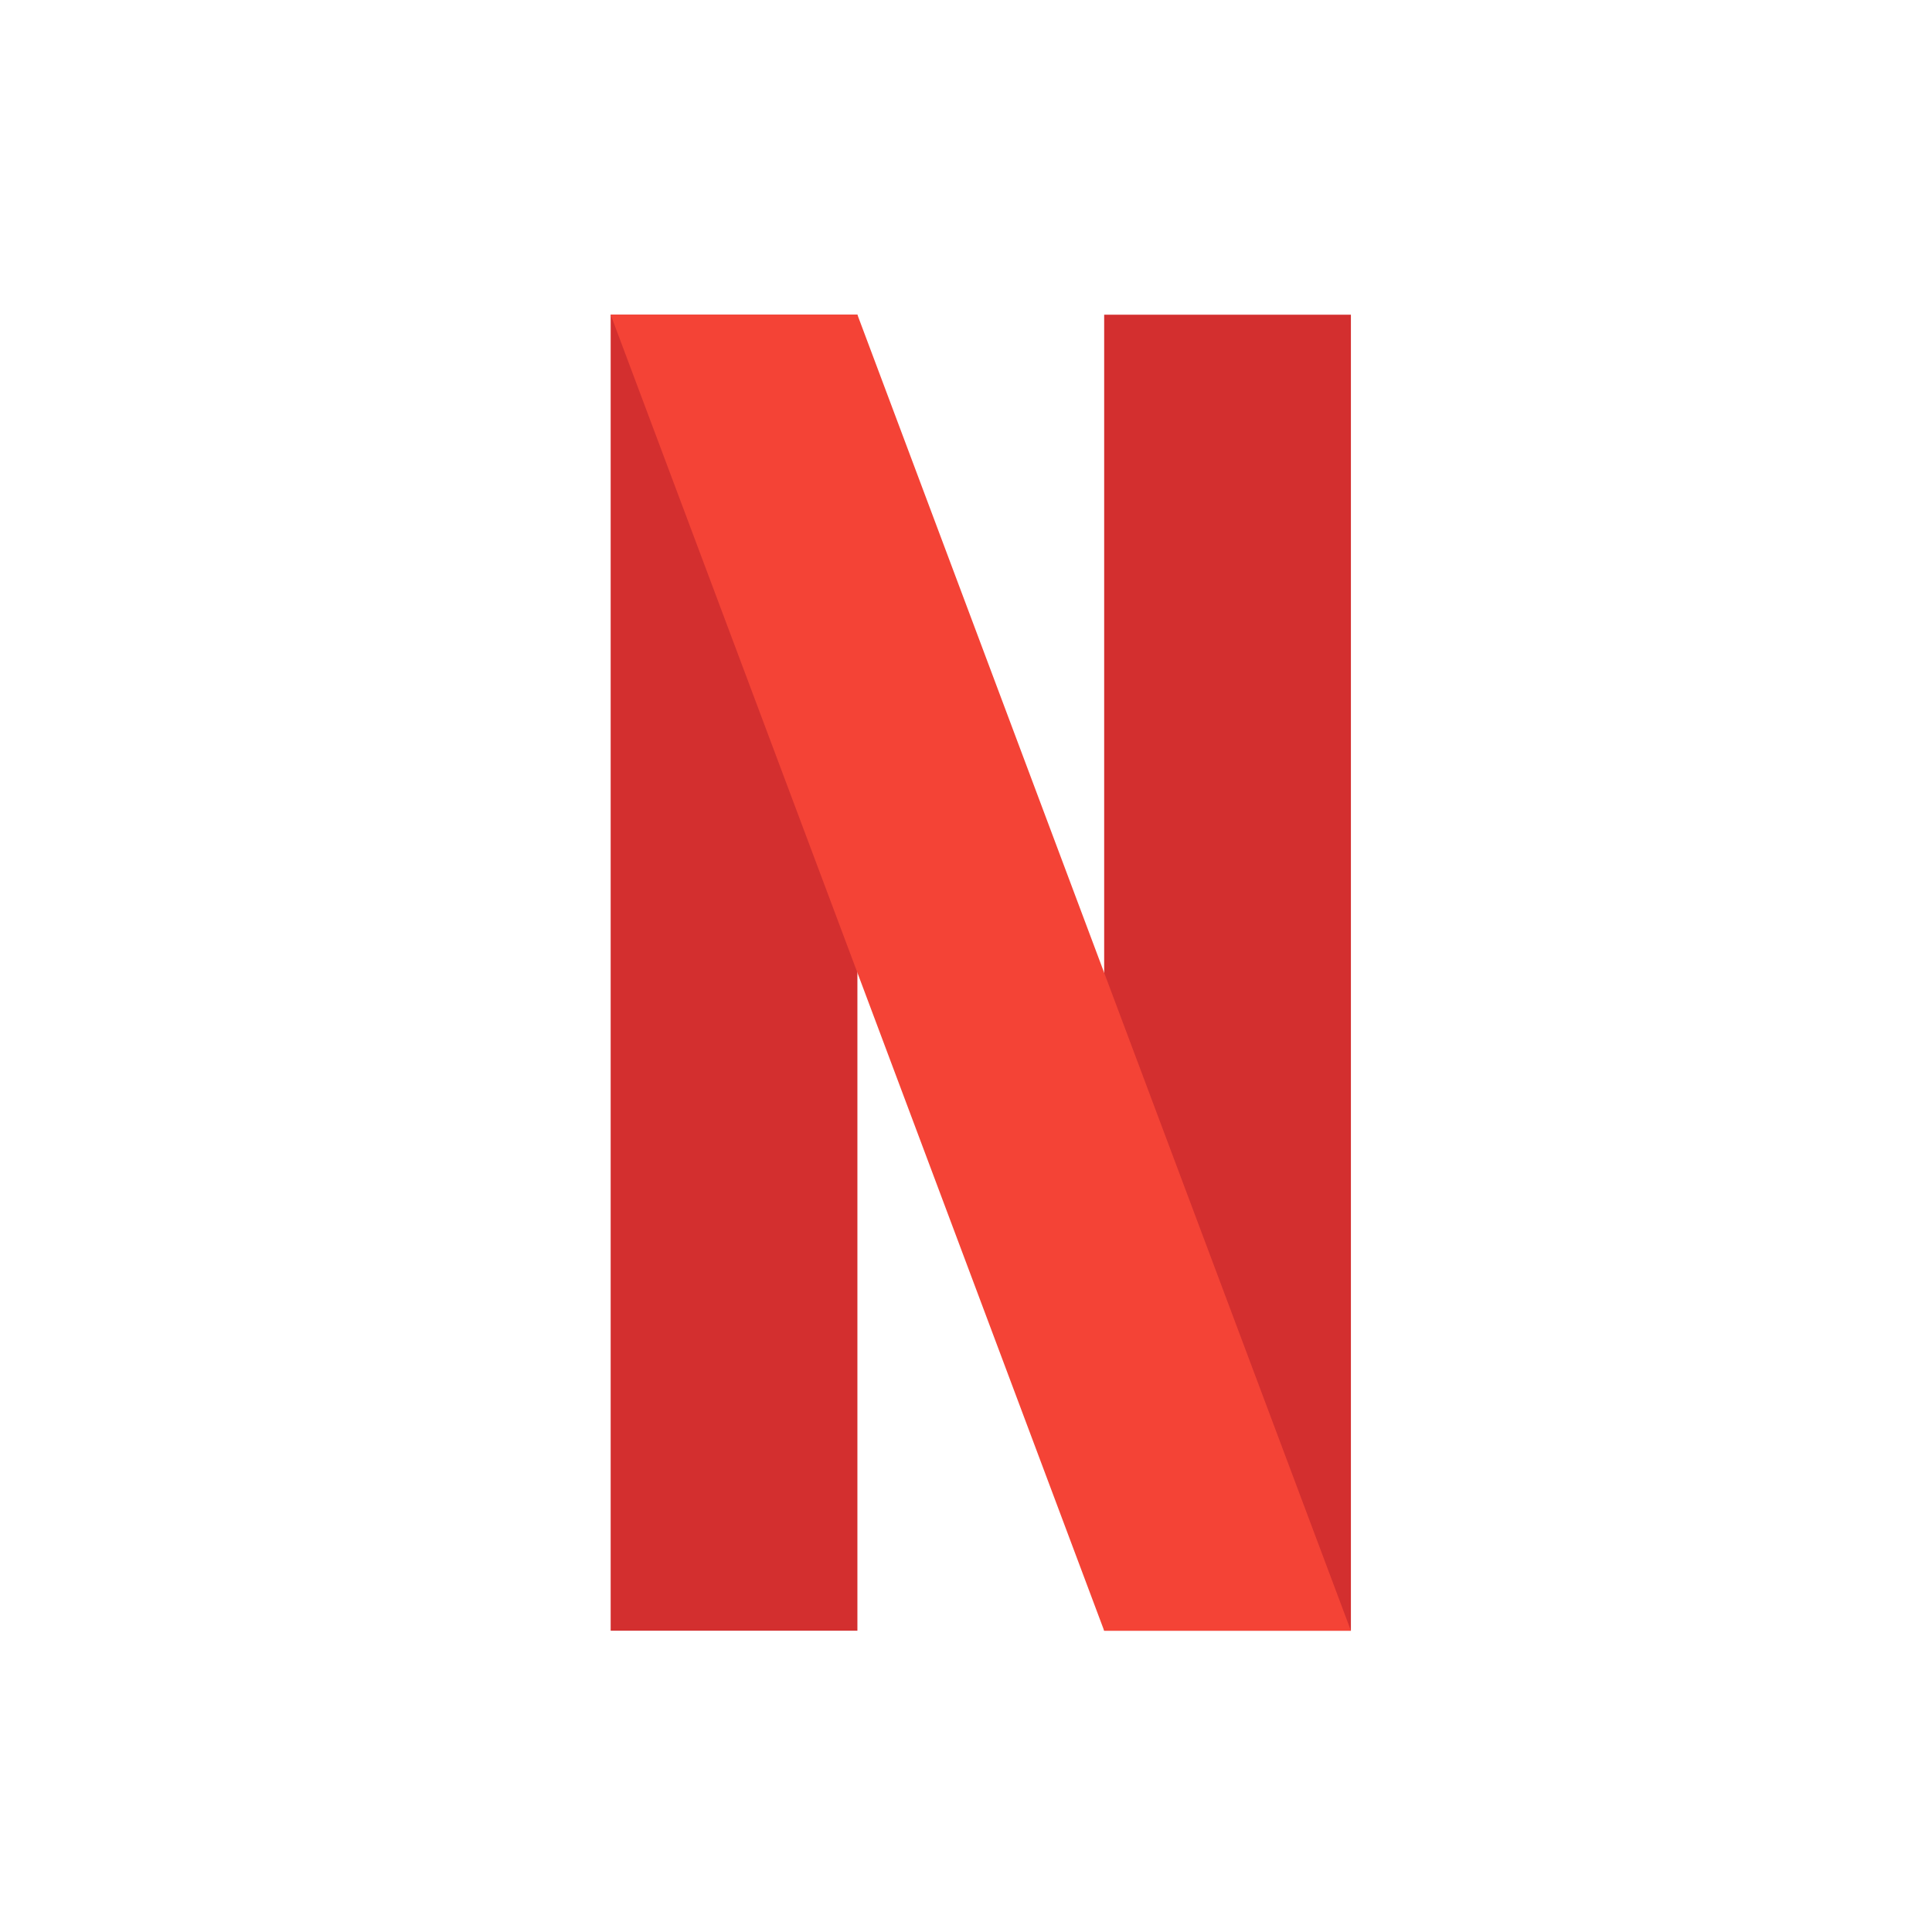 <svg width="101" height="101" viewBox="0 0 101 101" fill="none" xmlns="http://www.w3.org/2000/svg">
<path d="M57.723 16.452H70.622V85.249H57.723V16.452ZM31.924 16.452H44.823V85.249H31.924V16.452Z" fill="#D32F2F"/>
<path d="M70.622 85.249H57.723L31.924 16.452H44.823L70.622 85.249Z" fill="#F44336"/>
</svg>
